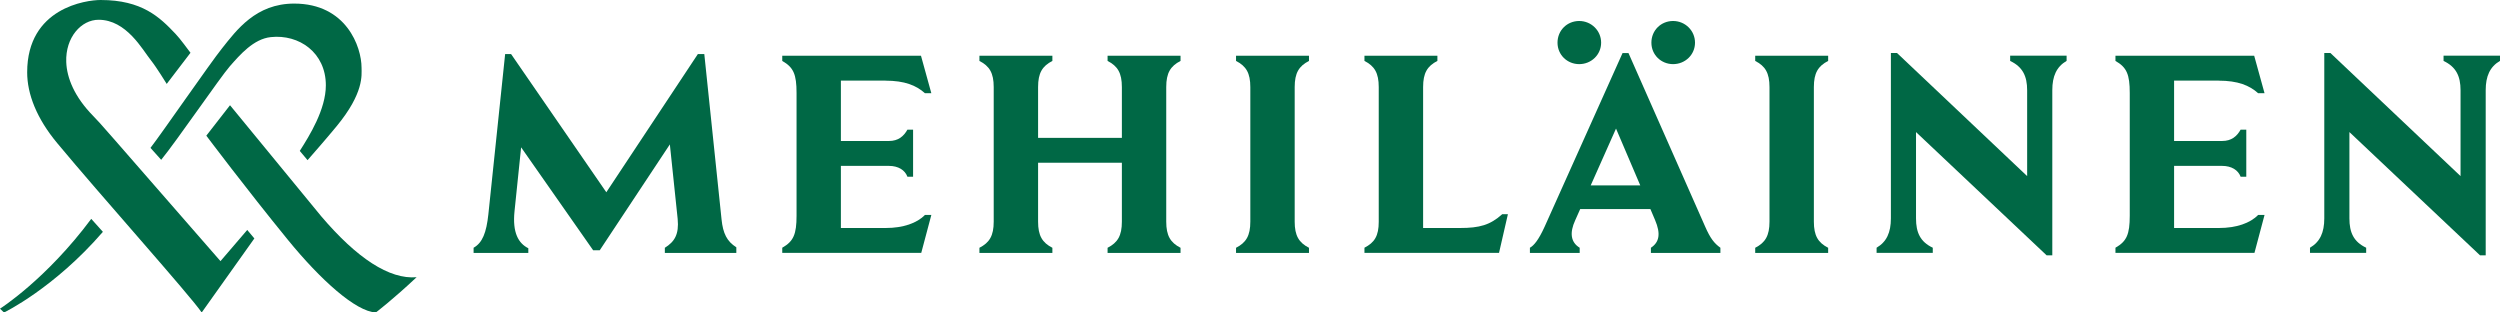 <svg width="192" height="24" viewBox="0 0 192 24" fill="none" xmlns="http://www.w3.org/2000/svg">
<path d="M12.377 12.277C13.588 10.793 16.913 5.935 17.645 5.098C18.433 4.2 19.48 2.987 20.797 2.85C22.973 2.615 25.025 4.043 25.025 6.553C25.025 8.393 23.782 10.402 23.023 11.59L23.62 12.3C24.155 11.685 24.953 10.783 25.837 9.713C27.975 7.13 27.767 5.75 27.767 5.202C27.767 3.595 26.595 0.275 22.593 0.275C19.645 0.275 18.165 2.315 17.043 3.725C16.165 4.815 12.405 10.265 11.557 11.357L12.38 12.275L12.377 12.277Z" fill="#006845"/>
<path d="M0 23.71L0.31 24C0.31 24 4.157 22.142 7.902 17.805L7.008 16.808C3.55 21.457 0 23.707 0 23.707V23.71Z" fill="#006845"/>
<path d="M16.935 20.058C7.772 9.56 7.805 9.568 7.15 8.898C5.715 7.435 5.133 5.985 5.088 4.765C5.018 2.865 6.242 1.518 7.572 1.518C9.71 1.518 10.932 3.805 11.6 4.643C12.025 5.175 12.803 6.445 12.803 6.445L14.63 4.053C14.363 3.717 13.865 3.002 13.48 2.6C12.265 1.317 10.91 0 7.728 0C6.633 0 2.087 0.593 2.087 5.553C2.087 7.22 2.81 9.088 4.388 10.985C7.615 14.877 14.658 22.753 15.49 24L19.535 18.312L18.988 17.66L16.933 20.055L16.935 20.058Z" fill="#006845"/>
<path d="M28.863 24C28.863 24 30.183 22.997 31.995 21.29C29.9 21.47 27.407 19.828 24.668 16.608C24.668 16.608 17.692 8.12 17.665 8.082L15.845 10.42C15.865 10.447 18.867 14.443 22.095 18.402C24.61 21.488 27.328 23.933 28.863 23.997V24Z" fill="#006845"/>
<path d="M85.062 4.68C85.838 5.077 86.16 5.607 86.16 6.688V10.588H79.725V6.688C79.725 5.607 80.047 5.077 80.823 4.68V4.282H75.22V4.68C75.995 5.077 76.317 5.607 76.317 6.688V17.023C76.317 18.102 75.995 18.633 75.22 19.03V19.427H80.823V19.03C80.047 18.633 79.725 18.102 79.725 17.023V12.5H86.16V17.023C86.16 18.102 85.838 18.633 85.062 19.03V19.427H90.665V19.03C89.89 18.633 89.567 18.102 89.567 17.023V6.688C89.567 5.607 89.89 5.077 90.665 4.68V4.282H85.062V4.68Z" fill="#006845"/>
<path d="M94.927 4.68C95.702 5.077 96.025 5.607 96.025 6.688V17.023C96.025 18.102 95.702 18.633 94.927 19.03V19.427H100.53V19.03C99.755 18.633 99.432 18.102 99.432 17.023V6.688C99.432 5.607 99.755 5.077 100.53 4.68V4.282H94.927V4.68Z" fill="#006845"/>
<path d="M68.007 6.195C69.465 6.195 70.372 6.555 71.035 7.16H71.527L70.732 4.282H60.077V4.68C60.947 5.173 61.175 5.72 61.175 7.14V16.565C61.175 17.985 60.947 18.532 60.077 19.025V19.422H70.752L71.527 16.508H71.035C70.43 17.133 69.37 17.51 68.025 17.51H64.58V12.74H68.27C68.99 12.74 69.5 13.062 69.69 13.572H70.125V9.957H69.69C69.405 10.467 68.99 10.828 68.27 10.828H64.58V6.19H68.005L68.007 6.195Z" fill="#006845"/>
<path d="M154.38 4.68C155.345 5.135 155.685 5.852 155.685 6.932V13.525L145.692 4.072H145.22V16.773C145.22 17.852 144.897 18.57 144.122 19.025V19.422H148.437V19.025C147.472 18.57 147.15 17.852 147.15 16.773V10.143L157.182 19.61H157.617V6.927C157.617 5.847 157.94 5.13 158.715 4.675V4.277H154.38V4.675V4.68Z" fill="#006845"/>
<path d="M112.135 17.512H109.295V6.685C109.295 5.605 109.617 5.075 110.392 4.678V4.28H104.79V4.678C105.565 5.075 105.887 5.605 105.887 6.685V17.038C105.887 18.117 105.565 18.628 104.79 19.025V19.422H115.125L115.807 16.45H115.372C114.445 17.282 113.63 17.51 112.135 17.51V17.512Z" fill="#006845"/>
<path d="M187.665 4.282V4.68C188.63 5.135 188.97 5.852 188.97 6.932V13.525L178.977 4.072H178.505V16.773C178.505 17.852 178.182 18.57 177.407 19.025V19.422H181.722V19.025C180.757 18.57 180.435 17.852 180.435 16.773V10.143L190.467 19.61H190.902V6.927C190.902 5.847 191.225 5.13 192 4.675V4.277H187.665V4.282Z" fill="#006845"/>
<path d="M170.397 6.195C171.855 6.195 172.762 6.555 173.425 7.16H173.917L173.122 4.282H162.467V4.68C163.337 5.173 163.565 5.72 163.565 7.14V16.565C163.565 17.985 163.337 18.532 162.467 19.025V19.422H173.142L173.917 16.508H173.425C172.82 17.133 171.76 17.51 170.415 17.51H166.97V12.74H170.66C171.38 12.74 171.89 13.062 172.08 13.572H172.515V9.957H172.08C171.795 10.467 171.38 10.828 170.66 10.828H166.97V6.19H170.395L170.397 6.195Z" fill="#006845"/>
<path d="M134.8 4.68C135.575 5.077 135.897 5.607 135.897 6.688V17.023C135.897 18.102 135.575 18.633 134.8 19.03V19.427H140.402V19.03C139.627 18.633 139.305 18.102 139.305 17.023V6.688C139.305 5.607 139.627 5.077 140.402 4.68V4.282H134.8V4.68Z" fill="#006845"/>
<path d="M128.492 4.925C129.42 4.925 130.177 4.205 130.177 3.277C130.177 2.35 129.42 1.612 128.492 1.612C127.565 1.612 126.827 2.332 126.827 3.277C126.827 4.222 127.585 4.925 128.492 4.925Z" fill="#006845"/>
<path d="M121.282 4.925C122.21 4.925 122.967 4.205 122.967 3.277C122.967 2.35 122.21 1.612 121.282 1.612C120.355 1.612 119.617 2.332 119.617 3.277C119.617 4.222 120.375 4.925 121.282 4.925Z" fill="#006845"/>
<path d="M130.955 17.4L125.067 4.075H124.612L118.632 17.4C118.16 18.44 117.8 18.858 117.497 19.027V19.425H121.32V19.027C120.637 18.61 120.525 17.892 120.98 16.907L121.36 16.055H126.75L127.112 16.907C127.547 17.93 127.452 18.593 126.79 19.027V19.425H132.127V19.027C131.655 18.688 131.352 18.308 130.955 17.4ZM122.167 14.238L124.11 9.875L125.972 14.238H122.167Z" fill="#006845"/>
<path d="M55.415 16.85L54.09 4.15H53.597L46.565 14.765L39.25 4.15H38.795L37.507 16.453C37.355 17.872 37.052 18.648 36.372 19.027V19.425H40.575V19.065C39.817 18.688 39.345 17.872 39.515 16.225L40.022 11.315L45.552 19.218H46.062L51.445 11.09L52.045 16.815C52.157 17.988 51.817 18.558 51.06 19.03V19.427H56.55V18.992C55.83 18.538 55.527 17.933 55.415 16.852V16.85Z" fill="#006845"/>
</svg>
